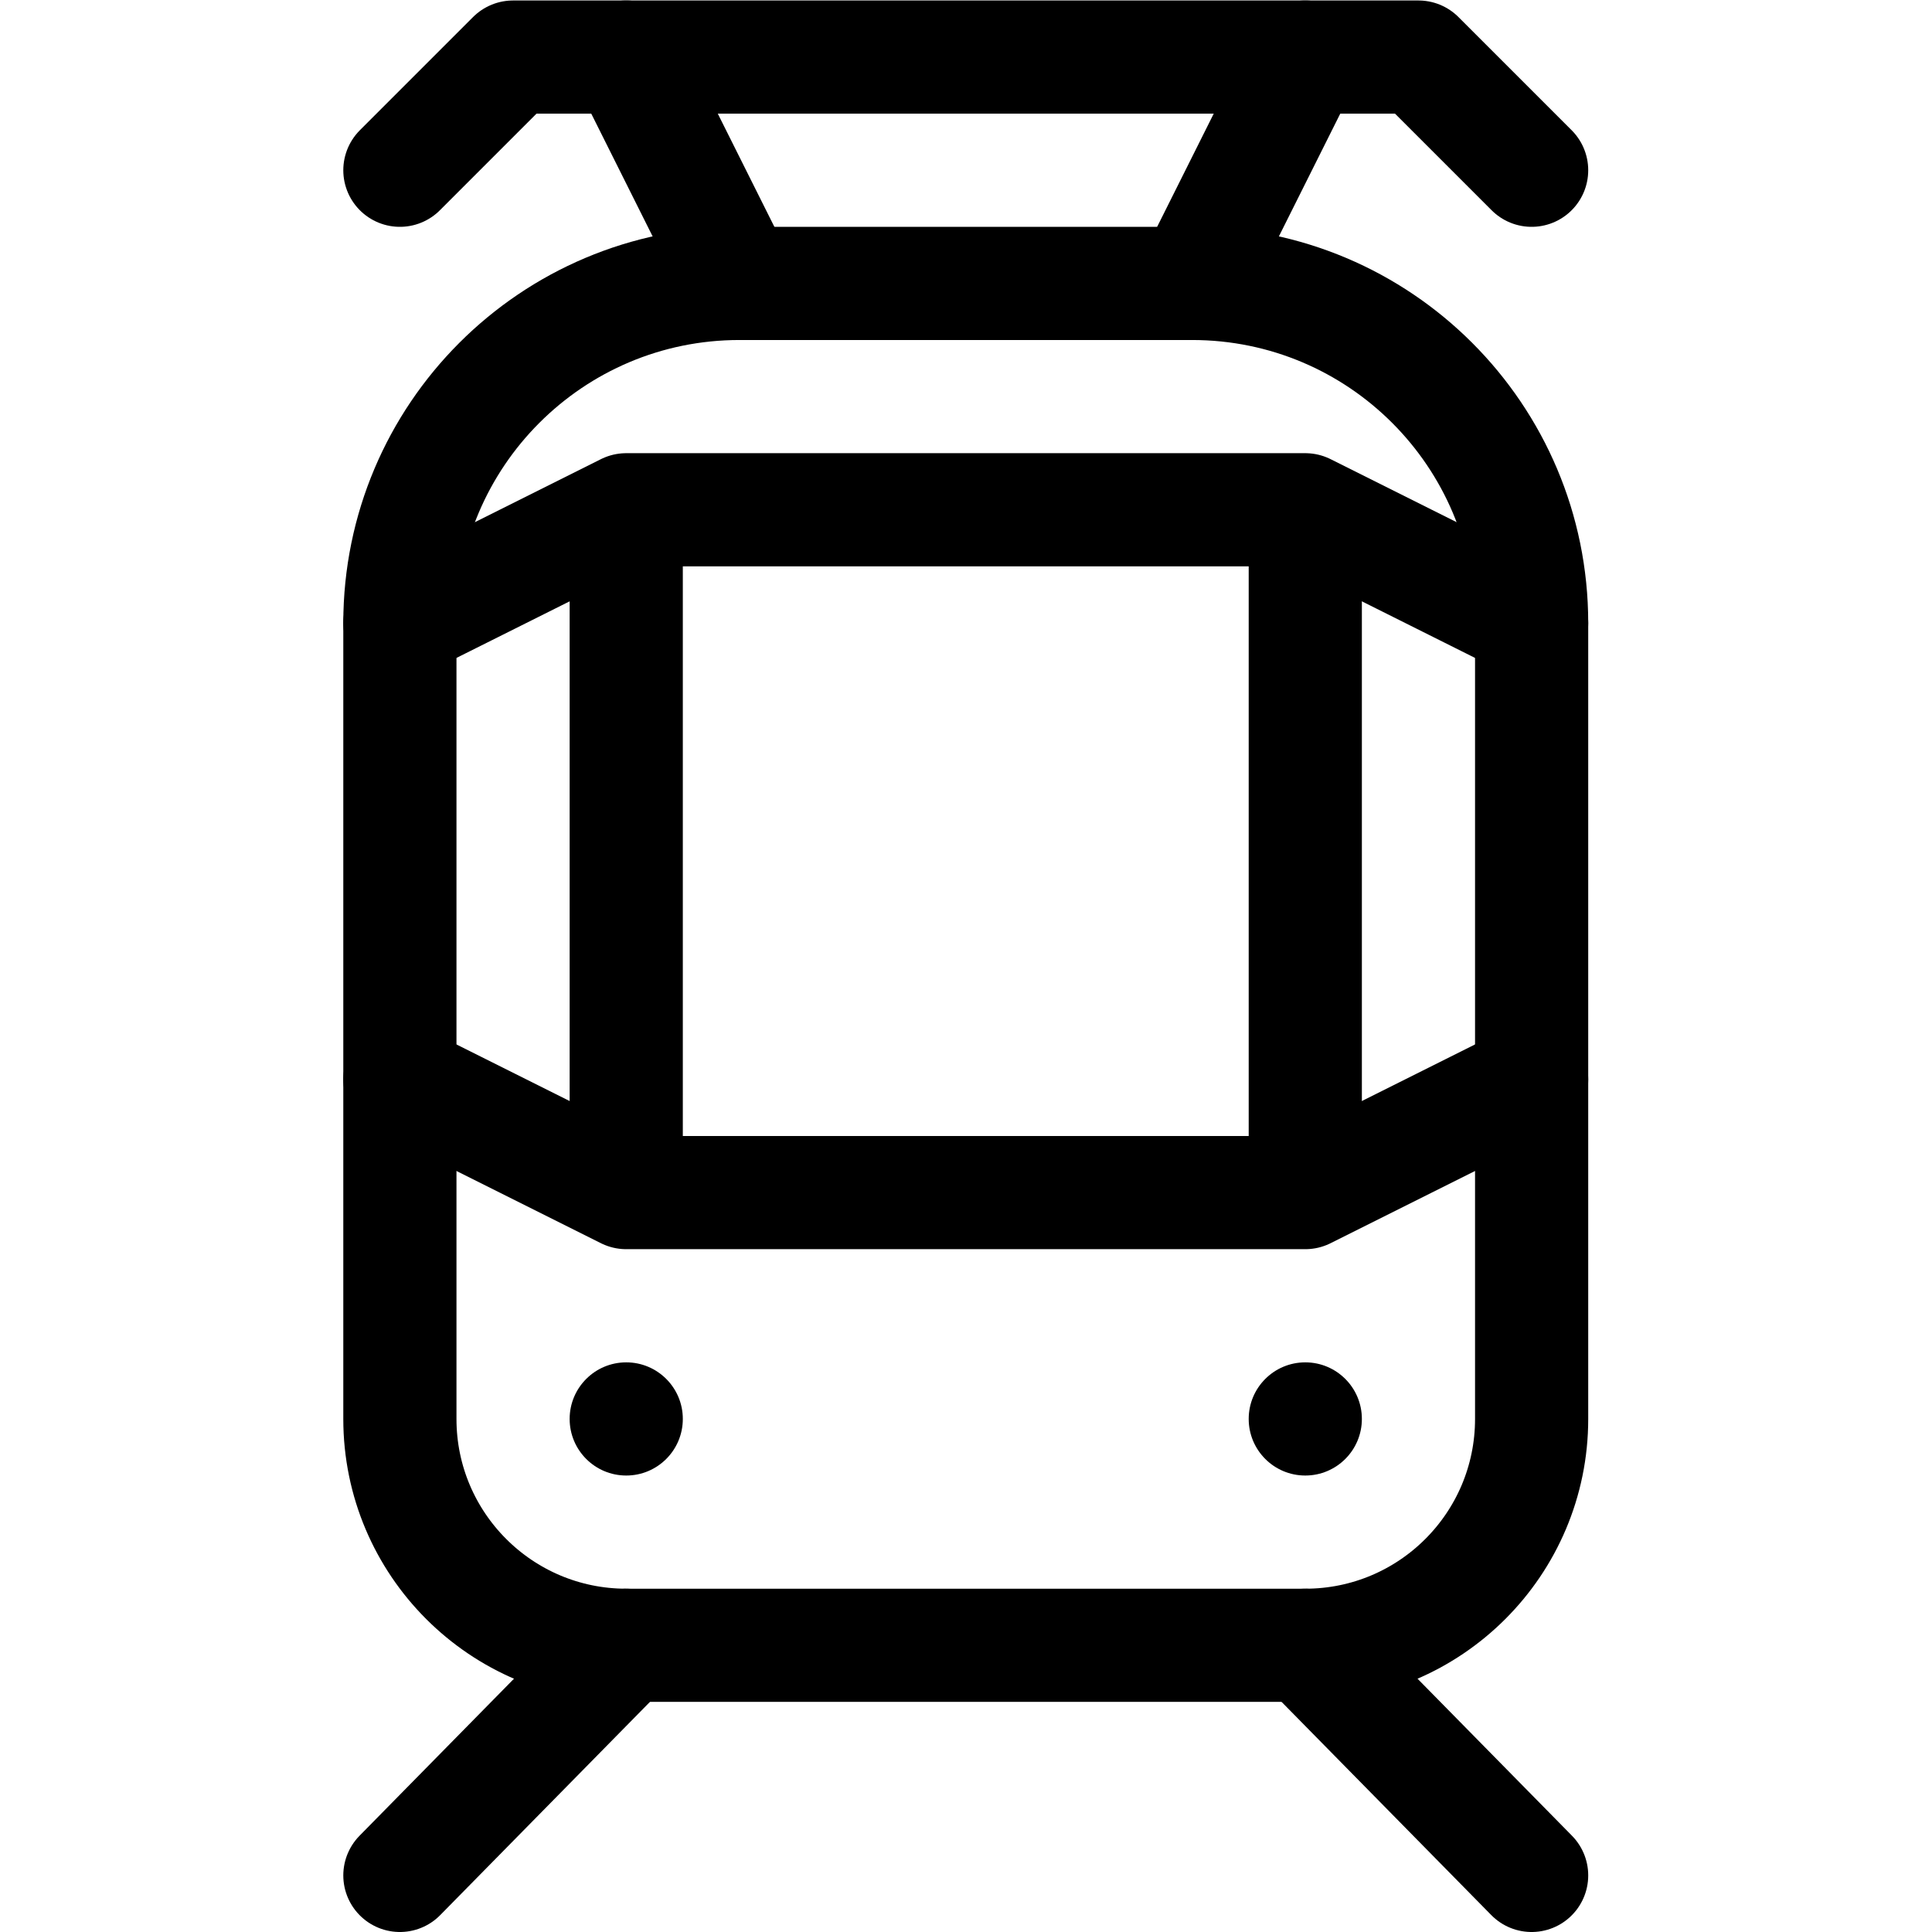 <?xml version="1.0" encoding="UTF-8" standalone="no"?>
<!-- Created with Inkscape (http://www.inkscape.org/) -->

<svg
   version="1.1"
   id="svg3210"
   xml:space="preserve"
   width="682.667"
   height="682.667"
   viewBox="0 0 682.667 682.667"
   xmlns="http://www.w3.org/2000/svg"
   xmlns:svg="http://www.w3.org/2000/svg"><defs
     id="defs3214"><clipPath
       clipPathUnits="userSpaceOnUse"
       id="clipPath3224"><path
         d="M 0,512 H 512 V 0 H 0 Z"
         id="path3222" /></clipPath></defs><g
     id="g3216"
     transform="matrix(1.333,0,0,-1.333,0,682.667)"><g
       id="g3218"><g
         id="g3220"
         clip-path="url(#clipPath3224)"><g
           id="g3226"
           transform="translate(106,467)"><path
             d="M 0,0 30,30 H 270 L 300,0"
             style="fill:none;stroke:#000000;stroke-width:30;stroke-linecap:round;stroke-linejoin:round;stroke-miterlimit:10;stroke-dasharray:none;stroke-opacity:1"
             id="path3228" /></g><g
           id="g3230"
           transform="translate(166,497)"><path
             d="M 0,0 30,-60"
             style="fill:none;stroke:#000000;stroke-width:30;stroke-linecap:round;stroke-linejoin:round;stroke-miterlimit:10;stroke-dasharray:none;stroke-opacity:1"
             id="path3232" /></g><g
           id="g3234"
           transform="translate(316,437)"><path
             d="M 0,0 30,60"
             style="fill:none;stroke:#000000;stroke-width:30;stroke-linecap:round;stroke-linejoin:round;stroke-miterlimit:10;stroke-dasharray:none;stroke-opacity:1"
             id="path3236" /></g><g
           id="g3238"
           transform="translate(346,76)"><path
             d="m 0,0 h -180 c -33.137,0 -60,26.863 -60,60 v 211 c 0,49.706 40.294,90 90,90 h 120 c 49.706,0 90,-40.294 90,-90 V 60 C 60,26.863 33.137,0 0,0 Z"
             style="fill:none;stroke:#000000;stroke-width:30;stroke-linecap:round;stroke-linejoin:round;stroke-miterlimit:10;stroke-dasharray:none;stroke-opacity:1"
             id="path3240" /></g><g
           id="g3242"
           transform="translate(166,372.998)"><path
             d="M 0,0 V -171.997"
             style="fill:none;stroke:#000000;stroke-width:30;stroke-linecap:round;stroke-linejoin:round;stroke-miterlimit:10;stroke-dasharray:none;stroke-opacity:1"
             id="path3244" /></g><g
           id="g3246"
           transform="translate(106,226)"><path
             d="M 0,0 60,-30 H 240 L 300,0"
             style="fill:none;stroke:#000000;stroke-width:30;stroke-linecap:round;stroke-linejoin:round;stroke-miterlimit:10;stroke-dasharray:none;stroke-opacity:1"
             id="path3248" /></g><g
           id="g3250"
           transform="translate(346,201.002)"><path
             d="M 0,0 V 170.997"
             style="fill:none;stroke:#000000;stroke-width:30;stroke-linecap:round;stroke-linejoin:round;stroke-miterlimit:10;stroke-dasharray:none;stroke-opacity:1"
             id="path3252" /></g><g
           id="g3254"
           transform="translate(106,15)"><path
             d="M 0,0 60,61"
             style="fill:none;stroke:#000000;stroke-width:30;stroke-linecap:round;stroke-linejoin:round;stroke-miterlimit:10;stroke-dasharray:none;stroke-opacity:1"
             id="path3256" /></g><g
           id="g3258"
           transform="translate(406,15)"><path
             d="M 0,0 -60,61"
             style="fill:none;stroke:#000000;stroke-width:30;stroke-linecap:round;stroke-linejoin:round;stroke-miterlimit:10;stroke-dasharray:none;stroke-opacity:1"
             id="path3260" /></g><g
           id="g3262"
           transform="translate(181,136)"><path
             d="m 0,0 c 0,-8.284 -6.716,-15 -15,-15 -8.284,0 -15,6.716 -15,15 0,8.284 6.716,15 15,15 C -6.716,15 0,8.284 0,0"
             style="fill:#000000;fill-opacity:1;fill-rule:nonzero;stroke:none"
             id="path3264" /></g><g
           id="g3266"
           transform="translate(361,136)"><path
             d="m 0,0 c 0,-8.284 -6.716,-15 -15,-15 -8.284,0 -15,6.716 -15,15 0,8.284 6.716,15 15,15 C -6.716,15 0,8.284 0,0"
             style="fill:#000000;fill-opacity:1;fill-rule:nonzero;stroke:none"
             id="path3268" /></g><g
           id="g3270"
           transform="translate(106,347)"><path
             d="M 0,0 60,30 H 240 L 300,0"
             style="fill:none;stroke:#000000;stroke-width:30;stroke-linecap:round;stroke-linejoin:round;stroke-miterlimit:10;stroke-dasharray:none;stroke-opacity:1"
             id="path3272" /></g></g></g></g></svg>
